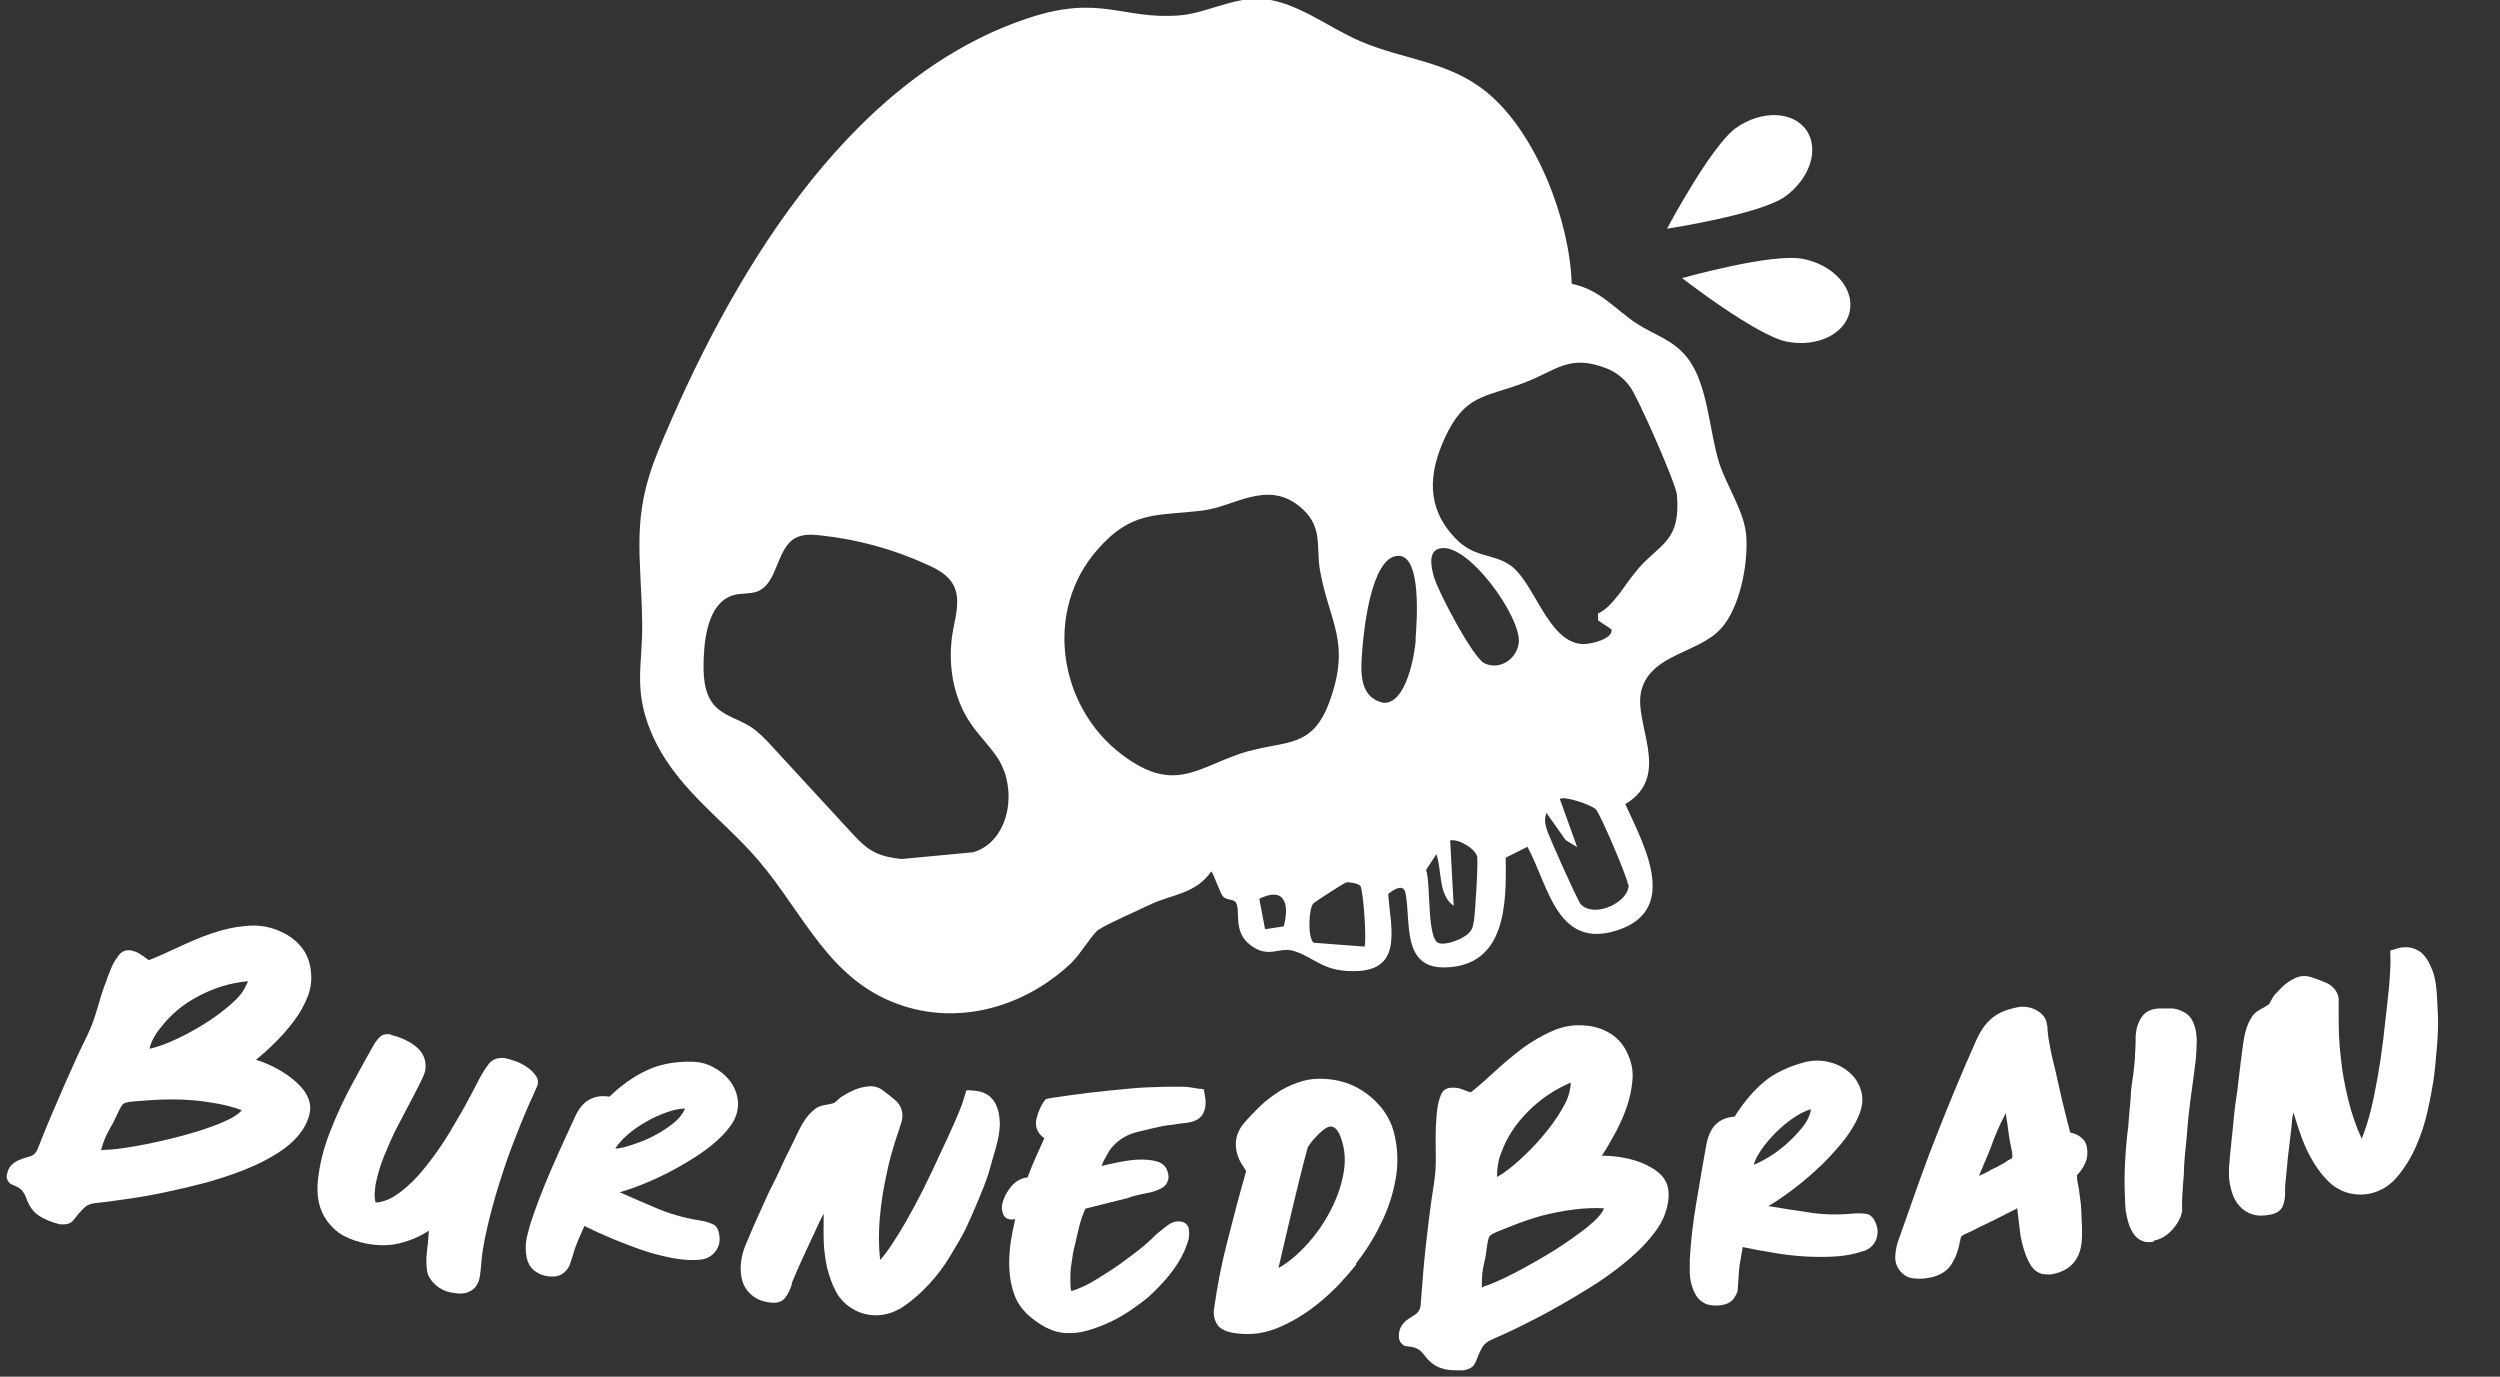<svg viewBox="0 0 779.4 429.2" version="1.1" xmlns="http://www.w3.org/2000/svg" id="Layer_2">
  
  <rect x="0" y="0" width="779.4" height="429.2" fill="#333333" stroke="none"/>
  
  <defs>
    <style>
      .st0 {
        fill: #fff;
      }
    </style>
  </defs>
  <g>
    <path d="M46.3,299.4c3-1.2,6.1-2.6,9.5-4.2,3.4-1.6,6.7-3,10.2-4.2,3.4-1.2,6.9-2,10.4-2.3,3.5-.4,6.9,0,10.1,1.3,3.1,1.2,5.5,2.9,7.4,5.2,1.9,2.3,2.9,5.1,3.1,8.4.2,2.5-.2,5-1.2,7.4-1,2.4-2.3,4.8-4,7.1-1.7,2.3-3.6,4.5-5.7,6.6-2.1,2.1-4.2,4-6.3,5.7,2.6.8,5.1,1.9,7.5,3.3,2.4,1.4,4.5,3,6.2,4.8,2.4,2.5,3.4,5.1,3.2,7.6-.3,2.5-1.4,5-3.3,7.4-1.7,2.2-4,4.2-7,6.1-3,1.9-6.4,3.6-10.2,5.1-3.8,1.5-7.8,2.8-12,4-4.2,1.1-8.5,2.1-12.7,3-4.2.9-8.2,1.6-12,2.1-3.8.6-7.1,1-10,1.3-1.3.2-2.3.6-3,1.2-.7.6-1.4,1.4-2,2.1-.6.8-1.2,1.5-1.8,2.2-.6.7-1.4,1-2.5,1.1-.7,0-1.2,0-1.5,0-2.8-.7-5-1.6-6.7-2.8-1.7-1.1-3-3-3.9-5.6-.4-1-.9-1.8-1.4-2.3-.5-.5-1.1-.9-1.6-1.1-.5-.2-1-.5-1.6-.7-.6-.3-.9-.8-1.2-1.4-.3-.6-.3-1.3,0-2.2.3-1.3,1-2.3,2-3,.8-.6,1.7-1,2.5-1.3.8-.3,1.7-.5,2.6-.8,1.1-.3,1.9-1.2,2.3-2.2,1.5-3.8,2.9-7.3,4.3-10.6,1.4-3.3,2.8-6.5,4.2-9.7,1.4-3.1,2.8-6.3,4.3-9.6,1.5-3.2,3.5-6.9,4.7-10.4,1.1-3.1,2-6.9,3.2-10.2.4-1,.8-2.1,1.2-3.3.4-1.1.9-2.2,1.3-3.2.5-1.2,1.3-2.4,2.3-3.7,1-1.2,2.4-1.6,4.1-1.2.8.2,1.5.5,2,.8.5.3,1.1.8,1.8,1.2.3.3.8.6,1.4,1ZM75.6,346.2c-2.9-1.1-6-1.9-9.4-2.4-3.3-.6-6.7-.9-10-1-3.3-.1-6.5,0-9.5.2-3,.3-7.1.3-8.2,1.1-1.1.8-2.4,4.7-3.9,7.1-1.4,2.4-2.5,4.9-3.1,7.4.1,0,.2,0,.3,0,.1,0,.2,0,.2-.1,2.4,0,5.9-.4,10.4-1.2,4.5-.8,9-1.8,13.6-3,4.6-1.2,8.7-2.5,12.4-4,3.7-1.5,6-2.9,7-4.2ZM46.5,327c2.4-.5,5.2-1.5,8.4-3,3.2-1.5,6.3-3.2,9.3-5.1,3-1.9,5.6-3.9,7.9-5.9,2.3-2,3.8-3.9,4.5-5.6.3-.5.6-1.1.7-1.5-5.3.5-10.4,2-15.3,4.6-4.9,2.5-8.9,5.9-12,10-.8.9-1.5,2-2.1,3.1-.6,1.1-1.1,2.3-1.3,3.5Z" class="st0"></path>
    <path d="M122,322.7c2.8.6,5.4,1.8,7.7,3.6,2.3,1.9,3.3,4.3,2.9,7.3-.1.6-.4,1.4-.8,2.3-.4.9-.9,1.9-1.4,2.9-.5,1-1,2-1.5,2.9-.5,1-.9,1.7-1.2,2.3-1.3,2.4-2.6,4.9-3.9,7.4-1.3,2.5-2.4,5.1-3.5,7.7-.4.8-.8,1.9-1.3,3.3-.5,1.3-.9,2.7-1.3,4.2-.4,1.5-.7,2.9-.8,4.4-.2,1.5-.1,2.8.2,3.9,2.1-.1,4.3-.9,6.5-2.4,2.2-1.5,4.4-3.4,6.5-5.7,2.1-2.3,4.1-4.9,6.1-7.7,2-2.8,3.8-5.7,5.4-8.5,1.7-2.8,3.2-5.4,4.5-7.9,1.3-2.5,2.4-4.5,3.2-6.1.8-1.6,1.8-3.2,3-4.8,1.2-1.6,2.9-2.2,5.2-1.9.9.2,2,.5,3.4,1,1.3.5,2.6,1.2,3.7,2,1.1.8,2,1.7,2.6,2.7.6,1,.7,2.1.2,3.2-1.8,3.9-3.6,8-5.4,12.5-1.8,4.5-3.6,9.1-5.1,13.8-1.6,4.8-3,9.5-4.2,14.3-1.2,4.8-2.2,9.4-2.6,13.7-.1,1.4-.2,2.8-.4,4.1-.1,1.3-.5,2.5-1.1,3.5-.6,1-1.5,1.7-2.8,2.2-1.2.5-3,.5-5.4,0-1.6-.3-3.1-1-4.6-2.3-1.4-1.3-2.3-2.6-2.6-4.1-.3-1.8-.4-3.9-.1-6.3.3-2.4.5-4.5.6-6.5-2.8,1.8-5.9,3.1-9.1,3.9-3.2.8-6.7.8-10.4.1-2.5-.5-4.9-1.3-7-2.4-2.1-1.1-3.9-2.8-5.4-4.9-2.3-3.3-3.2-7.4-2.7-12.3.5-4.9,1.7-9.9,3.7-15,2-5.2,4.3-10.2,6.9-15,2.6-4.8,4.9-9,6.9-12.5.8-1.3,1.6-2.2,2.3-2.7.8-.5,1.8-.6,3-.4Z" class="st0"></path>
    <path d="M182.2,382.2c-.6,1.4-1.3,2.9-1.9,4.3-.6,1.5-1.2,3-1.6,4.5-.3,1-.7,2.1-1,3.1-.3,1-1,1.9-1.9,2.7-1.4,1.2-3.3,1.4-5.5,1-1.7-.3-3.2-1.1-4.3-2.2-.8-.8-1.4-1.9-1.7-3.1-.3-1.2-.4-2.4-.4-3.7,0-1.3.2-2.5.5-3.7.3-1.2.6-2.4.9-3.4,1.7-5.3,3.9-11,6.5-17,2.6-6,5.2-11.6,7.5-16.6,2.2-4.9,5.8-7,10.7-6.2,3.6-3.5,7.4-6.2,11.4-8.1,3.9-1.9,8.7-2.9,14.1-2.8,2.6,0,5,.6,7.2,1.9,2.2,1.2,4,2.8,5.3,4.7,1.3,1.9,2,4.1,2.1,6.4,0,2.4-.7,4.7-2.3,6.9-1.4,2-3.4,4.1-6,6.2-2.6,2.1-5.5,4-8.8,5.9-3.2,1.9-6.6,3.6-10,5.1-3.4,1.5-6.7,2.7-9.8,3.6,3.8,1.7,8,3.5,12.5,5.4,4.5,1.8,9.1,2.9,13.1,3.5,1.4.2,2.7.7,3.7,1.2,1,.5,1.6,1.8,1.8,3.7.2,1.7-.2,3.3-1.3,4.7-1.1,1.4-2.5,2.2-4.4,2.5,0,0,0,0-.2,0-2.7.3-5.7.1-8.8-.5-3.1-.6-6.3-1.4-9.5-2.5-3.2-1.1-6.3-2.3-9.4-3.6-3.1-1.3-5.9-2.6-8.5-3.9ZM191.9,358.1c1.4-.1,3.1-.5,5.2-1.2,2.1-.7,4.2-1.5,6.4-2.6,2.1-1.1,4.1-2.3,6-3.8,1.9-1.4,3.2-3,4.1-4.9-1.9,0-3.9.5-6.1,1.3-2.2.8-4.3,1.8-6.4,3-2,1.2-3.9,2.5-5.5,3.9-1.6,1.4-2.8,2.8-3.7,4.1Z" class="st0"></path>
    <path d="M274.4,392.8c1.4-1.6,3.1-3.8,4.9-6.8,1.9-2.9,3.7-6.1,5.6-9.6,1.9-3.5,3.7-7.1,5.5-10.9,1.8-3.8,3.4-7.3,4.9-10.5,1.5-3.2,2.7-6,3.7-8.4,1-2.4,1.5-4,1.7-4.8.2-.8.4-1.2.6-1.9.9,0,1.3,0,2.1.1,1.7.1,3.2.5,4.3,1.2,1.1.7,2,1.6,2.6,2.8.6,1.1,1,2.4,1.2,3.8.2,1.4.3,2.9.1,4.4-.2,2.2-.8,4.6-1.5,6.9-.7,2.3-1.3,4.6-1.9,6.7-.9,2.8-2.1,5.7-3.3,8.6-1.2,2.9-2.5,5.8-3.8,8.6-1.1,2.3-2.8,5.1-4.7,8.3-1.9,3.2-4.1,6.2-6.7,9-2.6,2.8-5.3,5.2-8.3,7.2-3,1.9-6.2,2.8-9.5,2.5-2.5-.2-4.6-1-6.5-2.2-2-1.3-3.7-3-4.8-5.2-1.2-2.2-2-4.6-2.7-7.2-.6-2.7-1-5.5-1.1-8.4-.1-2.9,0-5.8,0-8.6-.6,1-1.3,2.4-2,4-1.3,2.8-2.6,5.6-3.9,8.4-1.3,2.8-2.6,5.7-3.8,8.6-.1.3-.3.6-.3,1,0,.4-.2.7-.3,1-.5,1.4-1.1,2.5-2,3.5-.9,1-2.3,1.4-4.1,1.2-2.3-.2-4.1-.9-5.5-1.9-1.4-1-2.4-2.3-3.1-3.8-.6-1.5-.9-3.2-.9-4.9,0-1.8.3-3.6.8-5.3.4-1.3,1-2.7,1.6-4.1.6-1.3,1.1-2.7,1.7-4,.9-2.1,1.9-4.2,2.8-6.2.9-2,1.8-4.1,2.8-6,1-2,2-4,2.9-6,.9-2,1.9-4.1,2.9-6,1.3-2.6,2.5-5.4,3.9-7.8,1.2-2,2.6-3.5,4.1-4.6,1.5-1.1,4.5-1.1,5.7-1.7.6-.3,1.6-1.6,2.8-2.2,1.1-.7,2.1-1.2,3-1.6,1.4-.7,3-1.1,4.7-1.3,1.7-.2,3.3.2,4.6,1.2,1.2.9,2.5,1.9,3.8,3,1.3,1.1,2.1,2.5,2.3,4.1.1,1,0,2-.3,2.9-.3.9-.6,1.9-.9,2.9-.8,2.2-1.5,4.6-2.2,7-.7,2.4-1.2,4.8-1.7,7.2-.8,3.7-1.5,7.9-1.9,12.6-.4,4.6-.4,9,.1,13.2Z" class="st0"></path>
    <path d="M320.4,366.9c1.5-3.9,3.3-8,5.2-12.1-.4-.2-.9-.6-1.5-1.3-1.1-1.5-1.4-3.1-.9-5,.5-1.9,1.2-3.5,2.1-4.9.3-.3.4-.5.7-.9.4-.1.7-.2,1.1-.3,4-.6,8.1-1.2,12.3-1.7,4.2-.5,8.4-.9,12.5-1.3,3.9-.4,7.8-.5,11.7-.6,1.6,0,3.3,0,5,0,1.7,0,3.3.3,5,.6.7,0,1,.1,1.7.2.1.7.2,1,.3,1.7.5,2.4.3,4.4-.6,6-.9,1.6-2.7,2.5-5.4,2.8-1.2.1-2.5.3-3.7.5-1.2.1-2.4.3-3.6.5-2.4.5-4.9,1.1-7.7,1.8-2.8.7-5,1.9-6.8,3.6-1,.9-1.8,1.9-2.5,3.2-.7,1.2-1.4,2.5-1.9,3.8,1.8-.4,3.8-.9,6-1.3,2.2-.4,4.3-.7,6.3-.7,2,0,3.8.2,5.3.7,1.5.5,2.5,1.5,3,3,.2.6.3,1.2.3,1.8,0,.6-.2,1.2-.5,1.8-.5.9-1.3,1.5-2.2,1.9-.9.4-1.9.8-2.8,1-1.2.3-2.5.5-3.8.8-1.3.3-2.5.6-3.6,1.1,0,0,0,0-.2,0-5.1,1.3-7.7,1.9-12.8,3.2-.8,1.7-1.4,3.5-1.9,5.4-.5,1.9-.9,3.9-1.3,5.6-.2.8-.5,1.8-.7,3.1-.2,1.2-.4,2.6-.6,4-.2,1.4-.2,2.8-.2,4.1,0,1.4,0,2.5.3,3.5,1.1-.3,2.4-.8,3.9-1.5,1.5-.7,3-1.6,4.5-2.5,1.5-.9,2.8-1.8,4.1-2.6,1.2-.8,2.2-1.5,2.8-1.9,1.8-1.3,3.7-2.8,5.6-4.2,1.9-1.5,3.6-3,5.3-4.7.4-.4,1-.9,1.8-1.5.7-.6,1.5-1.2,2.3-1.8.8-.5,1.6-.9,2.5-1,.8-.1,1.8,0,2.5.4.7.4,1.2,1.1,1.3,1.8.1.7.2,1.5.1,2.3,0,.8-.3,1.7-.6,2.5-.3.8-.6,1.5-.8,2.1-1.2,2.7-2.8,5.2-4.8,7.7-2,2.4-4.1,4.6-6.3,6.6-1.5,1.3-3.3,2.6-5.3,4-2,1.4-4.2,2.7-6.5,3.8-2.3,1.1-4.6,2-7,2.7-2.3.7-4.5,1-6.6.9-2.4,0-4.6-.7-6.6-1.7-2-1-3.8-2.3-5.5-3.8-2-1.8-3.5-3.9-4.4-6.3-.9-2.4-1.4-5-1.6-7.7-.2-2.7,0-5.4.3-8.2.4-2.7.9-5.3,1.5-7.8-1.9.3-3.2-.2-3.7-1.5-.6-1.3-.6-2.7,0-4.4.5-1.6,1.5-3.2,2.8-4.7,1.4-1.5,3.1-2.3,5.1-2.5Z" class="st0"></path>
    <path d="M422.8,394.3c-1.8,2.2-3.9,4.6-6.4,7.2-2.5,2.5-5.3,4.9-8.2,7-3,2.1-6.1,3.9-9.4,5.3-3.3,1.4-6.5,2.1-9.8,2.1-1.5,0-3.1-.1-4.8-.4-1.7-.3-3.1-.9-4.3-2-.6-.8-1.1-1.7-1.3-2.6-.2-.9-.3-1.9-.1-2.9,1-7.2,2.4-14.4,4.3-21.6,1.8-7.2,3.7-14.3,5.7-21.3-.5-.8-1-1.6-1.5-2.4-.5-.8-.9-1.7-1.2-2.6-1.1-3.6-.5-6.9,1.9-9.8,1.5-1.8,3.2-3.5,4.9-5.2,1.7-1.7,3.6-3.1,5.5-4.4,1.9-1.3,4-2.3,6.2-3.1,2.2-.8,4.5-1.3,7.1-1.3,5.7,0,10.7,1.6,15,4.9,4.1,3.2,6.9,7.1,8.1,11.6,1.2,4.6,1.5,9.3.7,14.2-.8,4.9-2.3,9.7-4.7,14.5-2.3,4.8-5,8.9-7.8,12.5ZM398.8,395.2c3-1.7,5.9-4.2,8.8-7.4,2.9-3.2,5.4-6.8,7.4-10.8,2-3.9,3.4-8,4-12.1.6-4.1.1-8-1.5-11.5-.8-1.5-1.6-2.2-2.7-2.2-.6,0-1.4.4-2.4,1.2-1,.8-1.7,1.5-2.1,2-.9.9-1.8,2-2.6,3.3-1.7,6.2-3.2,12.5-4.7,18.7-1.5,6.2-2.9,12.5-4.4,18.8Z" class="st0"></path>
    <path d="M458.6,340.5c2.5-2,5.1-4.3,7.8-6.8,2.7-2.5,5.5-4.8,8.4-7,2.9-2.1,6-3.9,9.2-5.3,3.2-1.4,6.5-2,10-1.7,3.2.2,6.1,1.2,8.5,2.8,2.4,1.6,4.2,4,5.4,7.1.9,2.3,1.3,4.8,1,7.4-.2,2.6-.8,5.3-1.7,8-.9,2.7-2.1,5.3-3.5,8-1.4,2.6-2.8,5-4.3,7.3,2.7,0,5.4.3,8.1.9,2.7.6,5.1,1.5,7.3,2.8,3,1.7,4.7,3.8,5.2,6.3.5,2.5.1,5.2-.9,8.1-.9,2.6-2.6,5.2-4.9,7.9-2.3,2.7-5.1,5.3-8.2,7.8-3.2,2.6-6.6,5-10.3,7.3-3.7,2.3-7.4,4.5-11.2,6.6-3.7,2.1-7.3,3.9-10.7,5.6-3.4,1.7-6.5,3-9.1,4.2-1.2.6-2,1.3-2.5,2.1-.5.8-.9,1.7-1.3,2.6-.3.9-.7,1.8-1.1,2.6-.4.8-1.1,1.4-2,1.7-.6.2-1.1.4-1.5.4-2.8.1-5.2,0-7.1-.7-1.9-.6-3.7-2-5.3-4.2-.7-.9-1.4-1.5-2-1.8-.7-.3-1.3-.5-1.8-.6-.5,0-1.1-.2-1.7-.2-.6,0-1.1-.5-1.6-1-.4-.5-.7-1.2-.7-2.1,0-1.3.3-2.5,1-3.5.6-.8,1.3-1.5,2-1.9.7-.5,1.5-1,2.3-1.5.9-.7,1.4-1.7,1.5-2.8.3-4,.6-7.8.9-11.4.3-3.6.7-7.1,1.1-10.5.4-3.4.8-6.9,1.3-10.4.5-3.5,1.3-7.6,1.4-11.3.1-3.3-.1-7.2,0-10.7,0-1.1.1-2.3.2-3.5,0-1.2.2-2.4.3-3.5.2-1.3.5-2.7,1.1-4.2.6-1.5,1.8-2.3,3.5-2.3.8,0,1.5,0,2.2.2.6.2,1.3.4,2,.7.4.2.9.4,1.6.5ZM500.1,376.7c-3.1-.2-6.3,0-9.6.4-3.3.4-6.6,1.1-9.8,1.9-3.2.9-6.1,1.9-8.9,3-2.8,1.2-6.7,2.4-7.4,3.4-.8,1.1-.9,5.2-1.6,7.9-.7,2.7-.9,5.4-.8,8,.1,0,.2,0,.3,0,.1,0,.2,0,.2-.2,2.3-.7,5.5-2.1,9.6-4.2,4-2.1,8.1-4.4,12-6.8,4-2.5,7.5-5,10.6-7.4,3.1-2.5,4.9-4.5,5.4-6.1ZM466.8,366.9c2.1-1.2,4.5-3,7.1-5.4,2.6-2.4,5.1-4.9,7.3-7.6,2.3-2.7,4.2-5.4,5.7-8,1.6-2.6,2.4-4.8,2.6-6.7.2-.6.2-1.2.2-1.7-4.9,2.1-9.3,5-13.2,8.9s-6.8,8.2-8.5,13.1c-.5,1.1-.8,2.3-1,3.6-.2,1.3-.3,2.5-.3,3.7Z" class="st0"></path>
    <path d="M543.3,388.8c-.3,1.5-.5,3.1-.8,4.7-.3,1.6-.4,3.2-.5,4.8,0,1.1-.2,2.2-.2,3.3s-.5,2.1-1.2,3.1c-1,1.5-2.8,2.2-5.1,2.3-1.8.1-3.4-.2-4.6-1-1-.6-1.8-1.5-2.4-2.6-.6-1.1-1-2.3-1.3-3.5-.3-1.2-.4-2.5-.4-3.7,0-1.3,0-2.4,0-3.5.3-5.6,1-11.6,2.1-18.1,1.1-6.5,2.1-12.5,3.1-17.9,1-5.3,3.8-8.2,8.8-8.6,2.7-4.3,5.7-7.9,9-10.7,3.3-2.8,7.7-4.9,13-6.3,2.5-.6,5-.6,7.4,0,2.5.6,4.6,1.7,6.3,3.2,1.8,1.5,3,3.4,3.7,5.7.7,2.3.5,4.7-.5,7.3-.9,2.3-2.3,4.8-4.3,7.5-2,2.6-4.4,5.3-7,7.9-2.7,2.6-5.5,5.1-8.5,7.4-3,2.3-5.8,4.3-8.6,5.9,4.1.7,8.6,1.4,13.4,2.1,4.8.7,9.5.6,13.6.2,1.4-.1,2.8,0,3.9.2,1.1.3,2,1.3,2.7,3.1.6,1.6.6,3.2,0,4.9-.7,1.6-1.9,2.8-3.7,3.5,0,0,0,0-.2,0-2.6.9-5.4,1.5-8.6,1.7-3.2.2-6.4.2-9.8,0-3.4-.2-6.7-.6-10-1.2-3.3-.5-6.4-1.1-9.2-1.7ZM546.7,363.1c1.3-.4,2.9-1.3,4.8-2.4,1.9-1.2,3.7-2.5,5.5-4.1,1.8-1.6,3.4-3.3,4.9-5.1,1.4-1.8,2.4-3.7,2.7-5.7-1.8.5-3.7,1.5-5.6,2.8-1.9,1.3-3.7,2.8-5.4,4.5-1.7,1.7-3.1,3.4-4.4,5.2-1.2,1.8-2.1,3.4-2.5,4.9Z" class="st0"></path>
    <path d="M645.5,353.1c1.2.2,2.3.7,3.3,1.5,1,.8,1.6,1.8,1.8,3,.3,1.7.2,3.3-.4,4.7-.6,1.5-1.5,2.8-2.7,4.1,0,.8.1,1.5.2,2.2.1.6.3,1.3.4,2,.2,1.2.3,2.6.5,3.8.2,1.2.2,2.5.3,3.8,0,1.7.2,3.4.2,5.2,0,1.7,0,3.4-.3,5.1-.9,4.9-4,7.9-9.3,8.8-.6.1-1.5,0-2.7-.1-1.6-.4-2.9-1.4-3.8-2.9-.9-1.5-1.6-3.3-2.2-5.3-.6-2-1-4.1-1.2-6.3-.3-2.2-.5-4.2-.7-6-.1,0-.2,0-.2.1,0,0-.1,0-.2.1-2.7,1.4-4,2-6.7,3.4-1.2.6-2.4,1.2-3.5,1.7-1.2.5-2.3,1.2-3.4,1.7-1.3.6-2.5,1.1-3.3,1.6-.2.2-.3.5-.4.9,0,.4-.1.7-.2.9-.5,3-1.5,5.5-3,7.6-1.5,2-3.9,3.3-7.4,3.8-1.5.2-3,.2-4.4,0-1.5-.2-2.7-1-3.7-2.1-1.3-1.5-1.8-3.3-1.6-5.3.2-2,.6-3.8,1.3-5.4,2-5.7,4-11.4,6-17,2-5.6,4.1-11.2,6.3-16.7,3.6-9.1,7.4-18.2,11.4-27.2,1.3-3,2.9-5.5,4.9-7.2,2-1.8,4.7-2.9,8.3-3.6,1-.2,2-.2,3,0,1,.1,2,.5,2.9,1,1.7,1,2.8,2.3,3.1,4,0,.4.1.6.2,1,0,.9.1,1.8.2,2.6.1.8.2,1.7.4,2.6.3,1.8.7,3.5,1.1,5.3.4,1.8.9,3.5,1.2,5.1.6,2.5,1.1,5,1.7,7.5.6,2.4,1.2,4.9,1.8,7.3.2.5.3.9.4,1.4,0,.4.2.9.4,1.4ZM616.8,366.7c1.1-.5,1.6-.8,2.7-1.3,1-.6,1.9-1.1,2.9-1.5.9-.5,1.8-1,2.7-1.5.3-.2.6-.5,1-.7.4-.2,1.1-.5,1.2-.7.4-1-.7-4.6-1-7-.3-2.4-.6-4.7-1-7-.2.2-.2.4-.2.5-.9,1.7-1.7,3.3-2.4,5-.7,1.6-1.4,3.3-2,5.1-.6,1.5-1.2,3.1-1.9,4.6-.7,1.6-1.3,3.1-1.9,4.6Z" class="st0"></path>
    <path d="M671.5,387.1c-1.1.2-2.2.2-3,0-1.3-.4-2.3-1.1-3.1-2.1-.8-1.1-1.4-2.3-1.8-3.6-.4-1.3-.7-2.7-.9-4-.1-1.3-.2-2.5-.2-3.6-.2-3.7-.2-7.5,0-11.3.2-3.8.5-7.5,1-11.2.1-1.6.2-2.9.3-4,.1-1.1.2-2.1.3-3,0-.9.2-1.9.2-3,0-1,.2-2.4.4-3.9.2-1.1.4-2.4.5-3.6.1-1.2.3-2.5.4-3.8,0-.8,0-1.6.1-2.5,0-.8.1-1.7.1-2.5,0-.5,0-1,0-1.4,0-.4,0-.9.1-1.4.2-2.1.9-3.9,2-5.4,1.1-1.5,2.9-2.3,5.3-2.4,1.4,0,2.9,0,4.3,0,1.4.2,2.7.7,3.8,1.4,1.1.7,1.9,1.6,2.4,2.8.5,1.2.9,2.4,1,3.7.2,1.3.2,2.6.1,4,0,1.3-.2,2.6-.2,3.7-.7,5.4-1,8.1-1.8,13.6-.3,2.5-.6,5-.8,7.5-.2,2.5-.4,5.1-.7,7.7-.2,1.8-.3,3.5-.4,5.1,0,1.7-.1,3.4-.3,5.1-.2,2.7-.4,5.6-.3,8.3,0,0,0,0,0,.1,0,.1,0,.2,0,.3-.4,1.9-1.4,3.8-3,5.6-1.6,1.8-3.6,3.1-5.9,3.5Z" class="st0"></path>
    <path d="M736.3,355c.8-2,1.7-4.6,2.6-8,.9-3.4,1.6-7,2.3-10.9.7-3.9,1.3-7.9,1.8-12.1.5-4.2.9-8,1.3-11.5s.7-6.6.8-9.1c.2-2.6.2-4.3.1-5.1,0-.8,0-1.2,0-2,.8-.2,1.3-.3,2.1-.6,1.7-.5,3.2-.5,4.5-.2,1.3.3,2.4.9,3.4,1.8.9.9,1.7,2,2.3,3.3.6,1.3,1.2,2.7,1.5,4.1.5,2.2.7,4.6.8,7,.1,2.4.3,4.8.3,7,0,3-.2,6.1-.5,9.2-.3,3.1-.5,6.3-1,9.3-.4,2.6-1,5.7-1.8,9.3-.8,3.6-2,7.2-3.5,10.7-1.5,3.5-3.4,6.6-5.7,9.4-2.3,2.8-5,4.6-8.3,5.4-2.4.6-4.7.5-6.9,0-2.3-.6-4.4-1.7-6.2-3.4-1.8-1.7-3.4-3.7-4.8-6-1.4-2.3-2.7-4.9-3.7-7.6-1-2.7-1.9-5.5-2.7-8.2-.3,1.2-.5,2.7-.6,4.5-.4,3.1-.7,6.2-1.1,9.3-.3,3.1-.6,6.2-.9,9.4,0,.3,0,.7,0,1.1,0,.4,0,.8,0,1.1,0,1.4-.3,2.8-.8,4-.6,1.2-1.7,2-3.5,2.4-2.2.5-4.2.5-5.8,0-1.7-.5-3-1.4-4.1-2.6-1.1-1.2-1.9-2.7-2.4-4.4-.5-1.7-.9-3.5-.9-5.3,0-1.4,0-2.9.2-4.3.1-1.5.2-2.9.4-4.4.2-2.3.5-4.6.7-6.8.2-2.2.4-4.5.7-6.6.3-2.2.7-4.5.9-6.7.2-2.2.6-4.5.8-6.7.4-2.8.7-5.9,1.3-8.6.5-2.2,1.4-4.2,2.5-5.7,1.1-1.5,3.9-2.5,4.9-3.4.5-.4,1-2,1.9-3s1.7-1.8,2.4-2.5c1.1-1.1,2.5-2,4-2.7,1.6-.7,3.2-.8,4.8-.3,1.5.5,3,1,4.6,1.7,1.5.6,2.8,1.7,3.5,3.1.5.9.7,1.9.6,2.9,0,1,0,2,0,3,0,2.4,0,4.8.1,7.3.1,2.5.3,5,.6,7.4.4,3.8,1.1,8,2.2,12.5,1.1,4.5,2.5,8.7,4.3,12.5Z" class="st0"></path>
  </g>
  <path d="M541.2,39.9c7.9-5.6,17.7-5.3,21.9.6,4.2,5.9,1.2,15.2-6.6,20.8-7.9,5.6-36.8,10-36.8,10,0,0,13.7-25.8,21.5-31.4Z" class="st0"></path>
  <path d="M562.1,80.7c9.5,1.9,16,9.1,14.6,16.3-1.4,7.1-10.2,11.4-19.7,9.5-9.5-1.9-32.6-19.8-32.6-19.8,0,0,28.1-7.9,37.6-6Z" class="st0"></path>
  <path d="M544.3,166.1c-.8-7-6.1-14.9-8.3-21.7-3.2-10.2-3.5-24.7-10-32.9-4.6-5.8-10.3-7-16-10.8-6.6-4.4-11.3-10.5-20-12.2-.6-19.6-10.9-46.8-26.2-59.5-12-10-25.8-10.2-39.6-16.1-10-4.2-20.6-13-31.8-13.3-8.3-.2-16.8,4.6-24.7,5.2-17.9,1.4-24.6-6.7-47.3.9-57.1,19-93.5,82.4-115.1,134.6-8.7,21-5.4,32.5-5.1,53.8.2,12.8-2.8,20.5,2.6,33.7,7.2,17.6,22.3,27.1,33.7,40.5,14.5,17,22.2,38.1,45.4,45.4,18.6,5.9,38.5-.5,52.2-13.6,2.6-2.5,6.7-9.2,8.3-10.2,3.2-2.1,12.3-6,16.4-8,6.3-3,14-3.2,18.8-10.2.4-.2,2.8,6.9,3.7,7.8,1.1,1.2,3.2.8,3.9,1.7,1.8,2.6-1.1,9.2,4.7,13.5,5.6,4.2,8.9.5,13.2,1.7,6.9,2,9.4,7,20.6,6.3,13.8-.9,9.7-14.1,9.1-24,1.7-1.4,4.8-3.4,5.4-.2,1.7,9.1-1.2,23.4,12.3,23.1,19-.4,19.2-19.9,18.9-34.2l6.8-3.4c6.6,12.2,9.2,32.2,28.1,26,19.5-6.4,8.1-26.8,2.4-39.3,15-9,2.1-25.4,5.1-35.8,3.2-11,17.7-11.3,24.6-18.8,6.2-6.6,8.9-21.3,7.9-30.2ZM303.4,265.7l-22.3,2.1c-2.9-.3-5.8-.8-8.4-2.1-3-1.5-5.4-4.1-7.6-6.5-8.1-8.8-16.3-17.7-24.4-26.5-2.1-2.3-4.2-4.5-6.8-6.2-3.6-2.3-8.2-3.3-11.1-6.5-3.5-3.9-3.6-9.7-3.4-15,.3-7.9,2.1-17.8,9.8-19.6,2.3-.5,4.7-.2,6.9-1,6.6-2.6,5.8-13.6,12.1-16.8,2.3-1.1,4.9-1,7.5-.7,11.5,1.2,22.8,4.3,33.3,9.1,3.2,1.4,6.5,3.2,8.2,6.3,2.3,4.3.8,9.5-.1,14.3-1.8,10-.1,20.9,5.7,29.2,2.6,3.8,6,7,8.4,10.8,6.2,9.8,3.4,25.8-7.8,29.1ZM400.2,288.8l-5.8.9-1.8-9.5c7.9-3.9,9.5,1.6,7.6,8.7ZM389.4,234.1c-15.7,4.5-22.7,14-39.7,1.1-19.8-15-24.3-44.8-7.6-63.8,11-12.6,18.8-10.4,33.2-12.3,9.4-1.2,19.5-9.3,29.5-1.5,7.9,6.2,5.4,12.3,6.7,20.1,2.8,16.1,9.8,22.3,3,41-5.3,14.6-13.4,12.1-25.2,15.5ZM425.2,295.1l-15.7-1.2c-1.9-1.8-1.5-10.9,0-12.3.4-.4,9.6-6.4,10.2-6.5,1-.2,4,.4,4.4,1.1,1,1.5,2.1,18.4,1.2,19ZM441.4,199.3c-.4,5.1-3,20.2-10.1,19.8-7.8-1.7-7.1-10.1-6.6-16.4.5-6.6,2.8-28.7,10.9-29.4,7.8-.8,6.1,20.9,5.7,26ZM459.5,287.1c-.3,1.4-.3,2.4-1.3,3.5-1.5,1.9-7.3,4.3-9.7,3.4-3.7-1.3-2.4-18.7-3.9-22.8l3.2-4.9c1.8,5.1.5,12.7,5.4,16.1l-1.1-20.4c2.7-.5,7.7,2.5,8.4,5,.4,1.6-.6,18-1,20.1ZM473.5,200.3c-.5,5-5.8,8.8-10.7,6.5-3.6-1.7-14.6-22.6-15.8-27.1-.7-2.6-1.9-7.5,1.5-8.6,8.6-2.9,25.8,21.2,25,29.2ZM507.7,275.7c.5,5.3-10.4,10.8-14.9,6.2-.9-1-10.1-21.4-10.7-23.7-.5-2-.6-2.8,0-4.8l6,8.5,3.6,2.2-5.4-15c1.3-1.1,9.8,1.8,11.2,3.2,1.4,1.4,9.8,21.1,10,23.3ZM510.6,177.5c-4,4.5-7.4,11.4-12.4,13.8v2.1s4.2,2.8,4.2,2.8c.6,3-6.6,4.7-9,4.6-10.9-.5-15-19.4-22.6-24.6-5.5-3.8-11.1-2.1-17.2-8.5-8.9-9.4-8.3-19.9-3.2-31.1,6.3-13.7,12.4-12.6,24.6-17.2,10.2-3.8,14-9.2,26-4.5,2.8,1.1,5.4,3.2,7.2,5.7,2.4,3.2,14.3,30.1,14.6,33.7,1.2,14.4-5,15-12.2,23.1Z" class="st0"></path>
</svg>